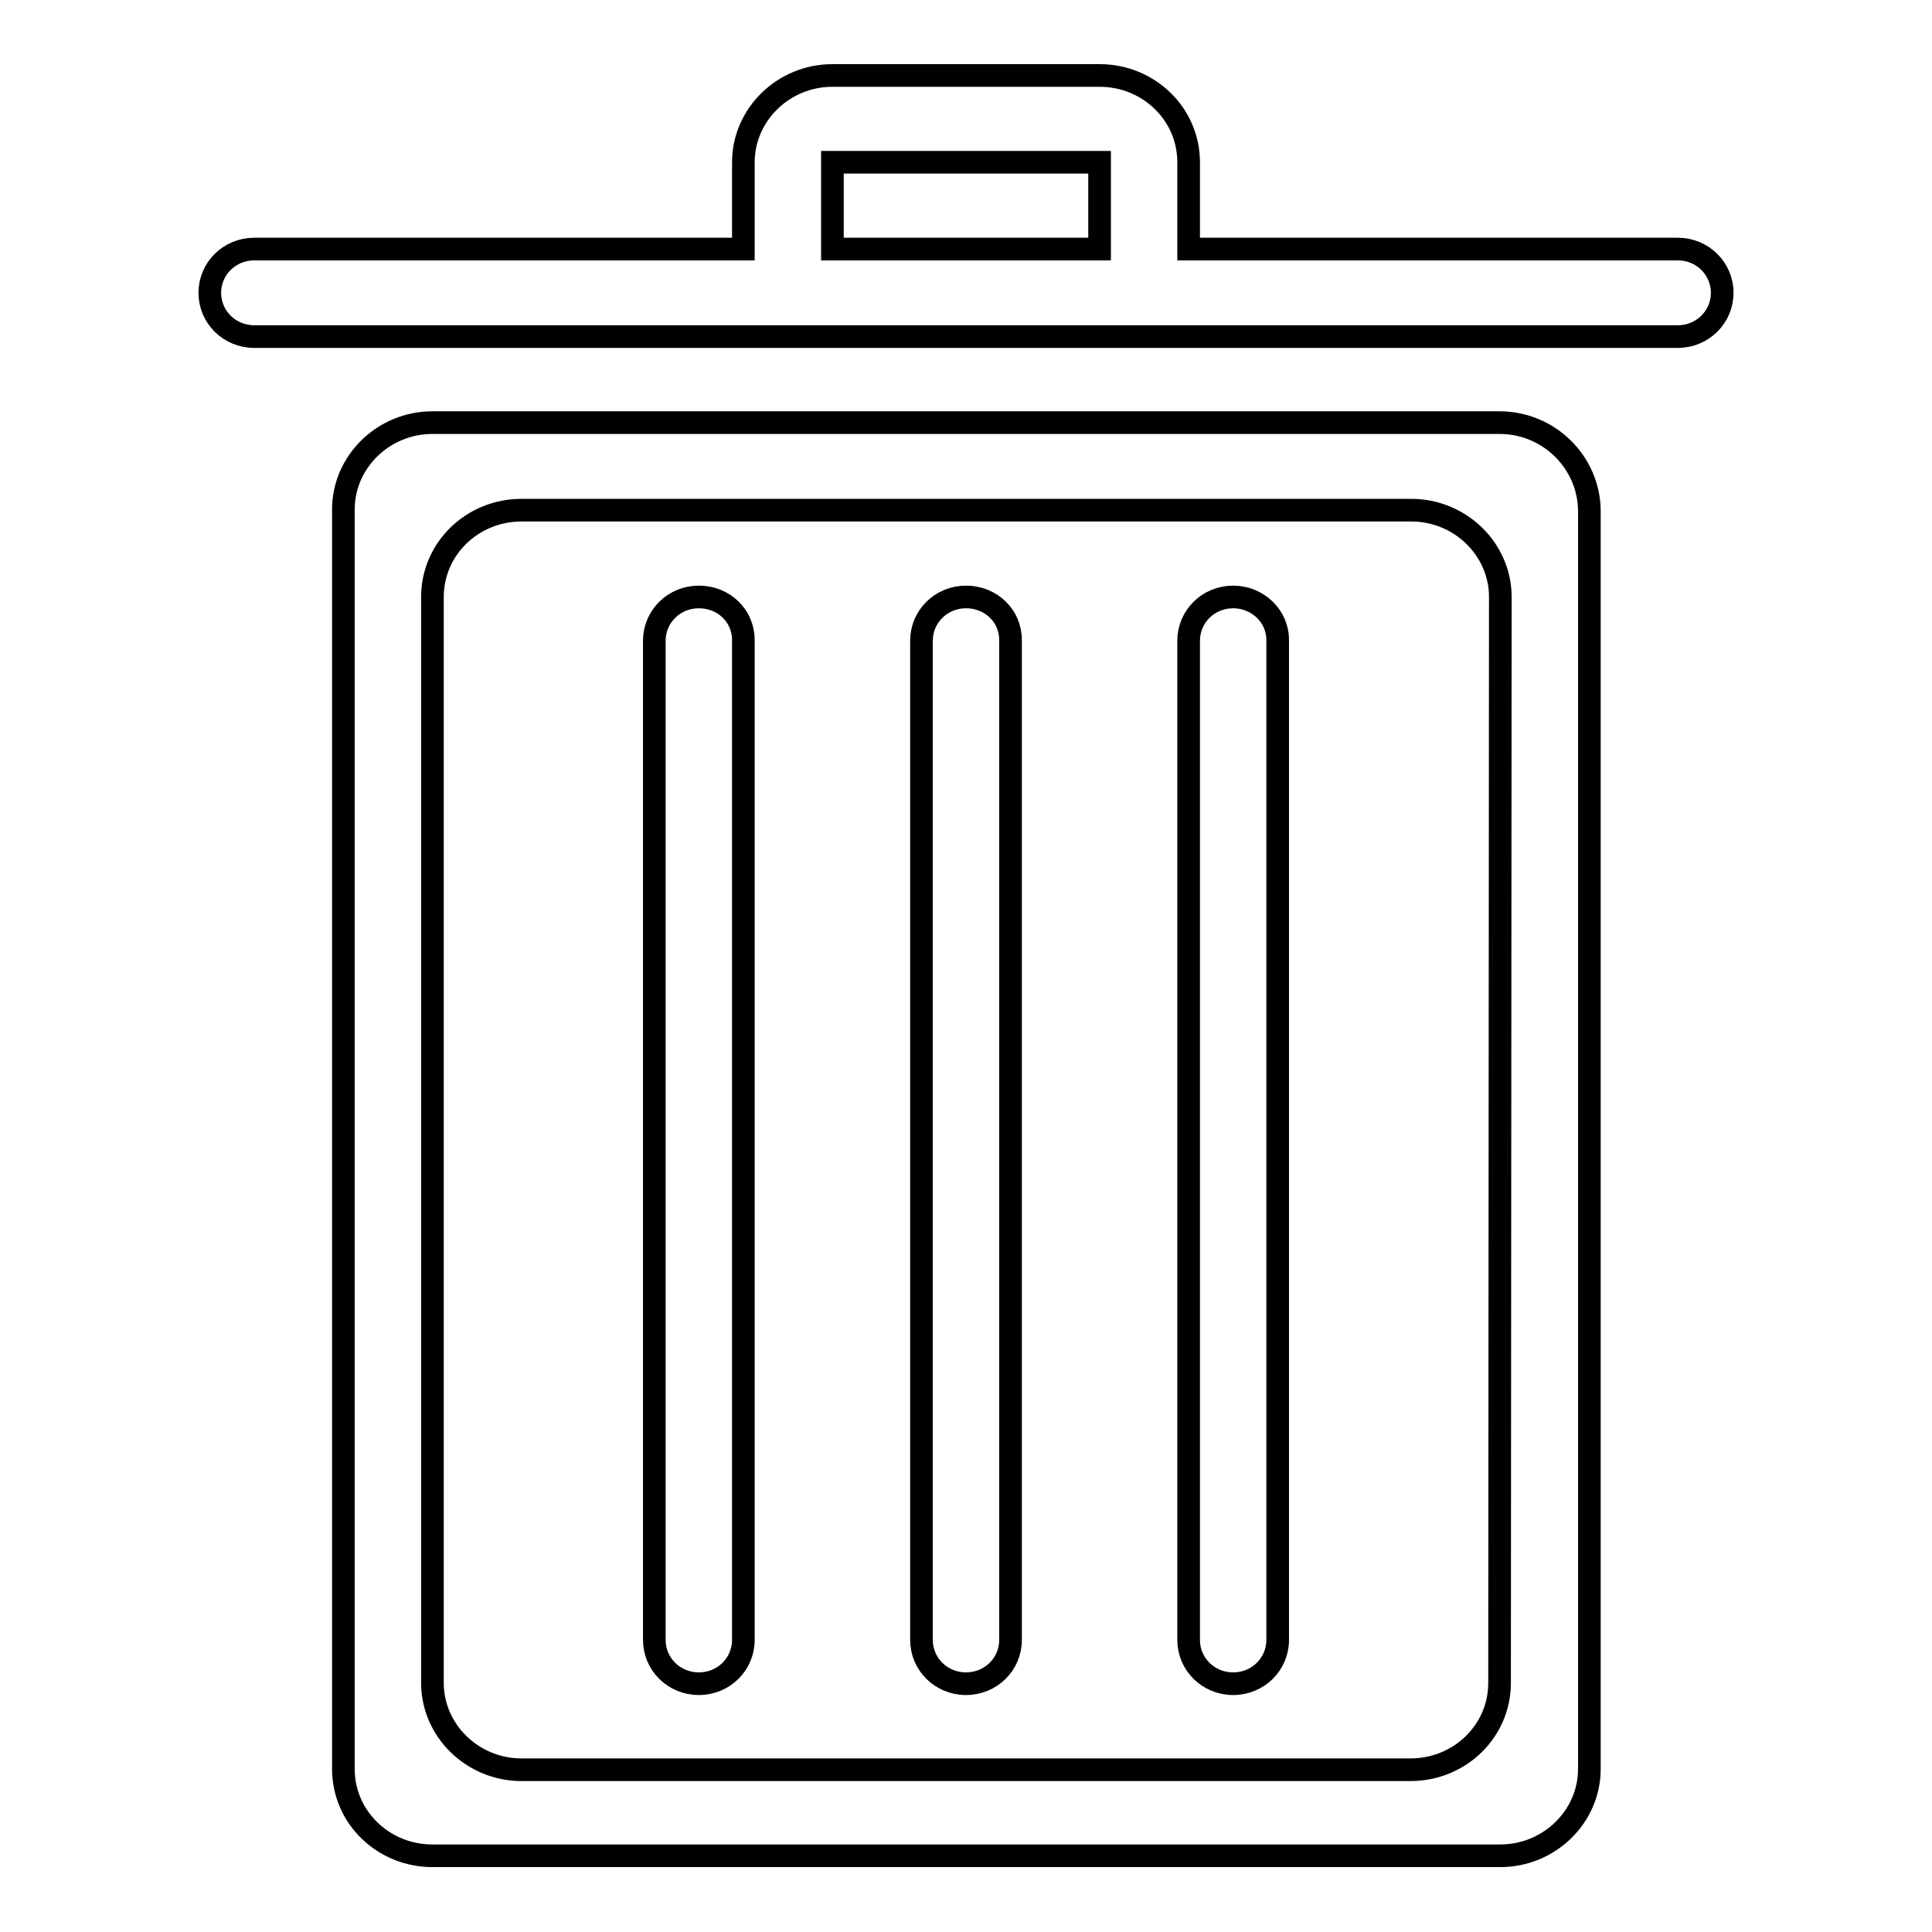 <?xml version="1.0" encoding="utf-8"?>
<!-- Svg Vector Icons : http://www.onlinewebfonts.com/icon -->
<!DOCTYPE svg PUBLIC "-//W3C//DTD SVG 1.1//EN" "http://www.w3.org/Graphics/SVG/1.1/DTD/svg11.dtd">
<svg version="1.1" xmlns="http://www.w3.org/2000/svg" xmlns:xlink="http://www.w3.org/1999/xlink" x="0px" y="0px" viewBox="0 0 256 256" enable-background="new 0 0 256 256" xml:space="preserve">
<g><g><path stroke-width="3" fill-opacity="0" stroke="#000000"  d="M198.7,56H57.3c-6.5,0-11.8,5.2-11.8,11.5v166.9c0,6.4,5.3,11.5,11.8,11.5h141.5c6.5,0,11.8-5.2,11.8-11.5V67.6C210.5,61.2,205.2,56,198.7,56z M198.7,223c0,6.4-5.3,11.5-11.8,11.5H69.1c-6.5,0-11.8-5.2-11.8-11.5V79.1c0-6.4,5.3-11.5,11.8-11.5H187c6.5,0,11.8,5.2,11.8,11.5L198.7,223L198.7,223z"/><path stroke-width="3" fill-opacity="0" stroke="#000000"  d="M128,79.1c-3.3,0-5.9,2.6-5.9,5.8v132.4c0,3.2,2.6,5.8,5.9,5.8c3.3,0,5.9-2.6,5.9-5.8V84.8C133.9,81.6,131.3,79.1,128,79.1z"/><path stroke-width="3" fill-opacity="0" stroke="#000000"  d="M163.4,79.1c-3.3,0-5.9,2.6-5.9,5.8v132.4c0,3.2,2.6,5.8,5.9,5.8c3.3,0,5.9-2.6,5.9-5.8V84.8C169.3,81.6,166.6,79.1,163.4,79.1z"/><path stroke-width="3" fill-opacity="0" stroke="#000000"  d="M92.6,79.1c-3.3,0-5.9,2.6-5.9,5.8v132.4c0,3.2,2.6,5.8,5.9,5.8c3.3,0,5.9-2.6,5.9-5.8V84.8C98.5,81.6,95.9,79.1,92.6,79.1z"/><path stroke-width="3" fill-opacity="0" stroke="#000000"  d="M222.3,33h-64.8l0,0V21.5c0-6.4-5.3-11.5-11.8-11.5h-35.4c-6.5,0-11.8,5.2-11.8,11.5V33l0,0H33.7c-3.3,0-5.9,2.6-5.9,5.8c0,3.2,2.6,5.8,5.9,5.8h76.6h35.4h76.6c3.3,0,5.9-2.6,5.9-5.8C228.2,35.6,225.6,33,222.3,33z M110.3,21.5h35.4V33h-35.4V21.5z"/></g></g>
</svg>